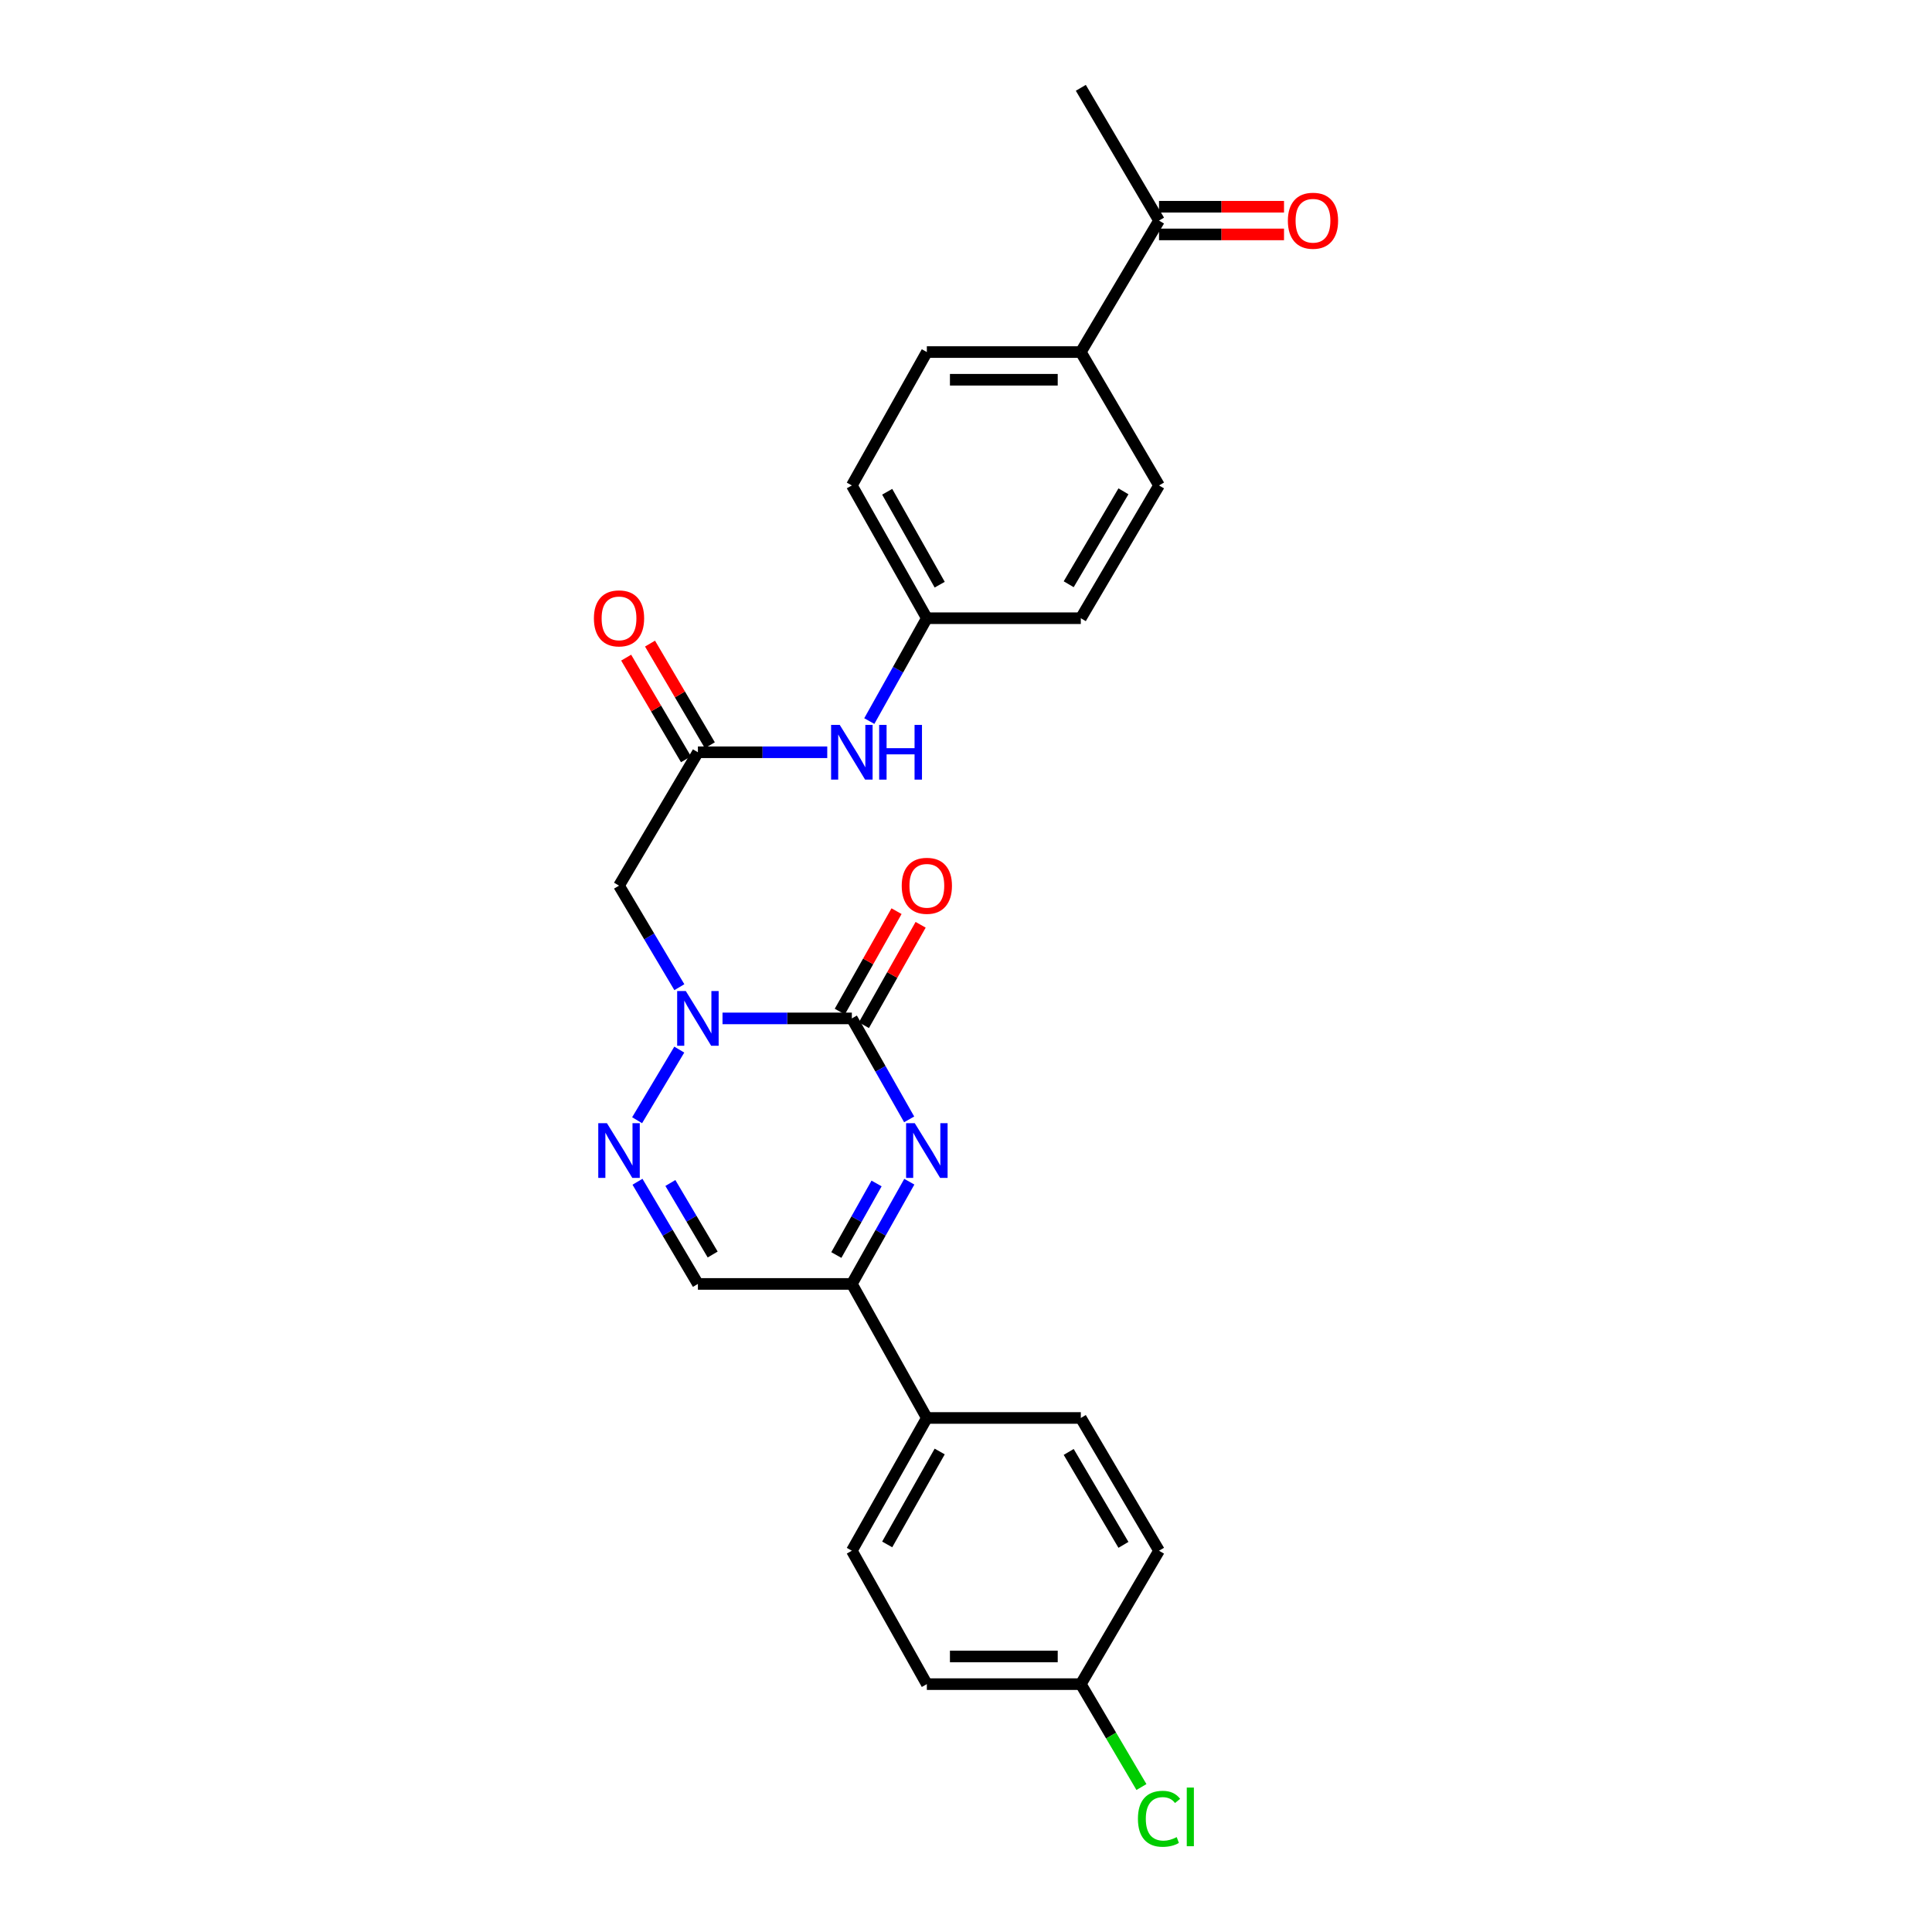 <?xml version='1.0' encoding='iso-8859-1'?>
<svg version='1.1' baseProfile='full'
              xmlns='http://www.w3.org/2000/svg'
                      xmlns:rdkit='http://www.rdkit.org/xml'
                      xmlns:xlink='http://www.w3.org/1999/xlink'
                  xml:space='preserve'
width='1000px' height='1000px' viewBox='0 0 1000 1000'>
<!-- END OF HEADER -->
<rect style='opacity:1.0;fill:#FFFFFF;stroke:none' width='1000' height='1000' x='0' y='0'> </rect>
<path class='bond-0' d='M 440.914,527.125 L 407.442,527.125' style='fill:none;fill-rule:evenodd;stroke:#000000;stroke-width:6px;stroke-linecap:butt;stroke-linejoin:miter;stroke-opacity:1' />
<path class='bond-0' d='M 407.442,527.125 L 373.969,527.125' style='fill:none;fill-rule:evenodd;stroke:#0000FF;stroke-width:6px;stroke-linecap:butt;stroke-linejoin:miter;stroke-opacity:1' />
<path class='bond-1' d='M 440.914,527.125 L 455.747,553.254' style='fill:none;fill-rule:evenodd;stroke:#000000;stroke-width:6px;stroke-linecap:butt;stroke-linejoin:miter;stroke-opacity:1' />
<path class='bond-1' d='M 455.747,553.254 L 470.58,579.382' style='fill:none;fill-rule:evenodd;stroke:#0000FF;stroke-width:6px;stroke-linecap:butt;stroke-linejoin:miter;stroke-opacity:1' />
<path class='bond-9' d='M 447.152,530.649 L 461.835,504.657' style='fill:none;fill-rule:evenodd;stroke:#000000;stroke-width:6px;stroke-linecap:butt;stroke-linejoin:miter;stroke-opacity:1' />
<path class='bond-9' d='M 461.835,504.657 L 476.519,478.665' style='fill:none;fill-rule:evenodd;stroke:#FF0000;stroke-width:6px;stroke-linecap:butt;stroke-linejoin:miter;stroke-opacity:1' />
<path class='bond-9' d='M 434.677,523.602 L 449.361,497.61' style='fill:none;fill-rule:evenodd;stroke:#000000;stroke-width:6px;stroke-linecap:butt;stroke-linejoin:miter;stroke-opacity:1' />
<path class='bond-9' d='M 449.361,497.61 L 464.044,471.618' style='fill:none;fill-rule:evenodd;stroke:#FF0000;stroke-width:6px;stroke-linecap:butt;stroke-linejoin:miter;stroke-opacity:1' />
<path class='bond-2' d='M 351.593,543.277 L 329.767,579.827' style='fill:none;fill-rule:evenodd;stroke:#0000FF;stroke-width:6px;stroke-linecap:butt;stroke-linejoin:miter;stroke-opacity:1' />
<path class='bond-4' d='M 351.635,510.967 L 336.019,484.688' style='fill:none;fill-rule:evenodd;stroke:#0000FF;stroke-width:6px;stroke-linecap:butt;stroke-linejoin:miter;stroke-opacity:1' />
<path class='bond-4' d='M 336.019,484.688 L 320.403,458.408' style='fill:none;fill-rule:evenodd;stroke:#000000;stroke-width:6px;stroke-linecap:butt;stroke-linejoin:miter;stroke-opacity:1' />
<path class='bond-3' d='M 470.66,611.648 L 455.787,638.104' style='fill:none;fill-rule:evenodd;stroke:#0000FF;stroke-width:6px;stroke-linecap:butt;stroke-linejoin:miter;stroke-opacity:1' />
<path class='bond-3' d='M 455.787,638.104 L 440.914,664.559' style='fill:none;fill-rule:evenodd;stroke:#000000;stroke-width:6px;stroke-linecap:butt;stroke-linejoin:miter;stroke-opacity:1' />
<path class='bond-3' d='M 453.709,612.564 L 443.298,631.082' style='fill:none;fill-rule:evenodd;stroke:#0000FF;stroke-width:6px;stroke-linecap:butt;stroke-linejoin:miter;stroke-opacity:1' />
<path class='bond-3' d='M 443.298,631.082 L 432.887,649.601' style='fill:none;fill-rule:evenodd;stroke:#000000;stroke-width:6px;stroke-linecap:butt;stroke-linejoin:miter;stroke-opacity:1' />
<path class='bond-26' d='M 329.963,611.673 L 345.6,638.116' style='fill:none;fill-rule:evenodd;stroke:#0000FF;stroke-width:6px;stroke-linecap:butt;stroke-linejoin:miter;stroke-opacity:1' />
<path class='bond-26' d='M 345.6,638.116 L 361.237,664.559' style='fill:none;fill-rule:evenodd;stroke:#000000;stroke-width:6px;stroke-linecap:butt;stroke-linejoin:miter;stroke-opacity:1' />
<path class='bond-26' d='M 346.987,612.313 L 357.933,630.823' style='fill:none;fill-rule:evenodd;stroke:#0000FF;stroke-width:6px;stroke-linecap:butt;stroke-linejoin:miter;stroke-opacity:1' />
<path class='bond-26' d='M 357.933,630.823 L 368.878,649.333' style='fill:none;fill-rule:evenodd;stroke:#000000;stroke-width:6px;stroke-linecap:butt;stroke-linejoin:miter;stroke-opacity:1' />
<path class='bond-5' d='M 440.914,664.559 L 361.237,664.559' style='fill:none;fill-rule:evenodd;stroke:#000000;stroke-width:6px;stroke-linecap:butt;stroke-linejoin:miter;stroke-opacity:1' />
<path class='bond-8' d='M 440.914,664.559 L 479.734,733.937' style='fill:none;fill-rule:evenodd;stroke:#000000;stroke-width:6px;stroke-linecap:butt;stroke-linejoin:miter;stroke-opacity:1' />
<path class='bond-6' d='M 320.403,458.408 L 361.237,389.373' style='fill:none;fill-rule:evenodd;stroke:#000000;stroke-width:6px;stroke-linecap:butt;stroke-linejoin:miter;stroke-opacity:1' />
<path class='bond-7' d='M 361.237,389.373 L 394.71,389.373' style='fill:none;fill-rule:evenodd;stroke:#000000;stroke-width:6px;stroke-linecap:butt;stroke-linejoin:miter;stroke-opacity:1' />
<path class='bond-7' d='M 394.71,389.373 L 428.183,389.373' style='fill:none;fill-rule:evenodd;stroke:#0000FF;stroke-width:6px;stroke-linecap:butt;stroke-linejoin:miter;stroke-opacity:1' />
<path class='bond-12' d='M 367.411,385.74 L 351.93,359.433' style='fill:none;fill-rule:evenodd;stroke:#000000;stroke-width:6px;stroke-linecap:butt;stroke-linejoin:miter;stroke-opacity:1' />
<path class='bond-12' d='M 351.93,359.433 L 336.448,333.127' style='fill:none;fill-rule:evenodd;stroke:#FF0000;stroke-width:6px;stroke-linecap:butt;stroke-linejoin:miter;stroke-opacity:1' />
<path class='bond-12' d='M 355.063,393.007 L 339.582,366.7' style='fill:none;fill-rule:evenodd;stroke:#000000;stroke-width:6px;stroke-linecap:butt;stroke-linejoin:miter;stroke-opacity:1' />
<path class='bond-12' d='M 339.582,366.7 L 324.1,340.394' style='fill:none;fill-rule:evenodd;stroke:#FF0000;stroke-width:6px;stroke-linecap:butt;stroke-linejoin:miter;stroke-opacity:1' />
<path class='bond-18' d='M 449.949,373.226 L 464.842,346.607' style='fill:none;fill-rule:evenodd;stroke:#0000FF;stroke-width:6px;stroke-linecap:butt;stroke-linejoin:miter;stroke-opacity:1' />
<path class='bond-18' d='M 464.842,346.607 L 479.734,319.988' style='fill:none;fill-rule:evenodd;stroke:#000000;stroke-width:6px;stroke-linecap:butt;stroke-linejoin:miter;stroke-opacity:1' />
<path class='bond-14' d='M 479.734,733.937 L 440.914,802.653' style='fill:none;fill-rule:evenodd;stroke:#000000;stroke-width:6px;stroke-linecap:butt;stroke-linejoin:miter;stroke-opacity:1' />
<path class='bond-14' d='M 486.386,751.291 L 459.212,799.393' style='fill:none;fill-rule:evenodd;stroke:#000000;stroke-width:6px;stroke-linecap:butt;stroke-linejoin:miter;stroke-opacity:1' />
<path class='bond-15' d='M 479.734,733.937 L 559.428,733.937' style='fill:none;fill-rule:evenodd;stroke:#000000;stroke-width:6px;stroke-linecap:butt;stroke-linejoin:miter;stroke-opacity:1' />
<path class='bond-10' d='M 599.911,114.171 L 559.428,182.228' style='fill:none;fill-rule:evenodd;stroke:#000000;stroke-width:6px;stroke-linecap:butt;stroke-linejoin:miter;stroke-opacity:1' />
<path class='bond-13' d='M 599.911,121.335 L 632.258,121.335' style='fill:none;fill-rule:evenodd;stroke:#000000;stroke-width:6px;stroke-linecap:butt;stroke-linejoin:miter;stroke-opacity:1' />
<path class='bond-13' d='M 632.258,121.335 L 664.605,121.335' style='fill:none;fill-rule:evenodd;stroke:#FF0000;stroke-width:6px;stroke-linecap:butt;stroke-linejoin:miter;stroke-opacity:1' />
<path class='bond-13' d='M 599.911,107.008 L 632.258,107.008' style='fill:none;fill-rule:evenodd;stroke:#000000;stroke-width:6px;stroke-linecap:butt;stroke-linejoin:miter;stroke-opacity:1' />
<path class='bond-13' d='M 632.258,107.008 L 664.605,107.008' style='fill:none;fill-rule:evenodd;stroke:#FF0000;stroke-width:6px;stroke-linecap:butt;stroke-linejoin:miter;stroke-opacity:1' />
<path class='bond-25' d='M 599.911,114.171 L 559.428,45.455' style='fill:none;fill-rule:evenodd;stroke:#000000;stroke-width:6px;stroke-linecap:butt;stroke-linejoin:miter;stroke-opacity:1' />
<path class='bond-11' d='M 559.428,182.228 L 479.734,182.228' style='fill:none;fill-rule:evenodd;stroke:#000000;stroke-width:6px;stroke-linecap:butt;stroke-linejoin:miter;stroke-opacity:1' />
<path class='bond-11' d='M 547.474,196.555 L 491.688,196.555' style='fill:none;fill-rule:evenodd;stroke:#000000;stroke-width:6px;stroke-linecap:butt;stroke-linejoin:miter;stroke-opacity:1' />
<path class='bond-28' d='M 559.428,182.228 L 599.911,251.271' style='fill:none;fill-rule:evenodd;stroke:#000000;stroke-width:6px;stroke-linecap:butt;stroke-linejoin:miter;stroke-opacity:1' />
<path class='bond-23' d='M 440.914,802.653 L 479.734,871.705' style='fill:none;fill-rule:evenodd;stroke:#000000;stroke-width:6px;stroke-linecap:butt;stroke-linejoin:miter;stroke-opacity:1' />
<path class='bond-22' d='M 559.428,733.937 L 599.911,802.653' style='fill:none;fill-rule:evenodd;stroke:#000000;stroke-width:6px;stroke-linecap:butt;stroke-linejoin:miter;stroke-opacity:1' />
<path class='bond-22' d='M 553.156,751.517 L 581.494,799.619' style='fill:none;fill-rule:evenodd;stroke:#000000;stroke-width:6px;stroke-linecap:butt;stroke-linejoin:miter;stroke-opacity:1' />
<path class='bond-16' d='M 599.911,251.271 L 559.428,319.988' style='fill:none;fill-rule:evenodd;stroke:#000000;stroke-width:6px;stroke-linecap:butt;stroke-linejoin:miter;stroke-opacity:1' />
<path class='bond-16' d='M 581.494,254.306 L 553.156,302.408' style='fill:none;fill-rule:evenodd;stroke:#000000;stroke-width:6px;stroke-linecap:butt;stroke-linejoin:miter;stroke-opacity:1' />
<path class='bond-17' d='M 479.734,182.228 L 440.914,251.271' style='fill:none;fill-rule:evenodd;stroke:#000000;stroke-width:6px;stroke-linecap:butt;stroke-linejoin:miter;stroke-opacity:1' />
<path class='bond-20' d='M 479.734,319.988 L 559.428,319.988' style='fill:none;fill-rule:evenodd;stroke:#000000;stroke-width:6px;stroke-linecap:butt;stroke-linejoin:miter;stroke-opacity:1' />
<path class='bond-21' d='M 479.734,319.988 L 440.914,251.271' style='fill:none;fill-rule:evenodd;stroke:#000000;stroke-width:6px;stroke-linecap:butt;stroke-linejoin:miter;stroke-opacity:1' />
<path class='bond-21' d='M 486.386,302.633 L 459.212,254.531' style='fill:none;fill-rule:evenodd;stroke:#000000;stroke-width:6px;stroke-linecap:butt;stroke-linejoin:miter;stroke-opacity:1' />
<path class='bond-19' d='M 559.428,871.705 L 599.911,802.653' style='fill:none;fill-rule:evenodd;stroke:#000000;stroke-width:6px;stroke-linecap:butt;stroke-linejoin:miter;stroke-opacity:1' />
<path class='bond-24' d='M 559.428,871.705 L 575.117,898.336' style='fill:none;fill-rule:evenodd;stroke:#000000;stroke-width:6px;stroke-linecap:butt;stroke-linejoin:miter;stroke-opacity:1' />
<path class='bond-24' d='M 575.117,898.336 L 590.807,924.968' style='fill:none;fill-rule:evenodd;stroke:#00CC00;stroke-width:6px;stroke-linecap:butt;stroke-linejoin:miter;stroke-opacity:1' />
<path class='bond-27' d='M 559.428,871.705 L 479.734,871.705' style='fill:none;fill-rule:evenodd;stroke:#000000;stroke-width:6px;stroke-linecap:butt;stroke-linejoin:miter;stroke-opacity:1' />
<path class='bond-27' d='M 547.474,857.377 L 491.688,857.377' style='fill:none;fill-rule:evenodd;stroke:#000000;stroke-width:6px;stroke-linecap:butt;stroke-linejoin:miter;stroke-opacity:1' />
<path  class='atom-1' d='M 354.977 512.965
L 364.257 527.965
Q 365.177 529.445, 366.657 532.125
Q 368.137 534.805, 368.217 534.965
L 368.217 512.965
L 371.977 512.965
L 371.977 541.285
L 368.097 541.285
L 358.137 524.885
Q 356.977 522.965, 355.737 520.765
Q 354.537 518.565, 354.177 517.885
L 354.177 541.285
L 350.497 541.285
L 350.497 512.965
L 354.977 512.965
' fill='#0000FF'/>
<path  class='atom-2' d='M 473.474 581.348
L 482.754 596.348
Q 483.674 597.828, 485.154 600.508
Q 486.634 603.188, 486.714 603.348
L 486.714 581.348
L 490.474 581.348
L 490.474 609.668
L 486.594 609.668
L 476.634 593.268
Q 475.474 591.348, 474.234 589.148
Q 473.034 586.948, 472.674 586.268
L 472.674 609.668
L 468.994 609.668
L 468.994 581.348
L 473.474 581.348
' fill='#0000FF'/>
<path  class='atom-3' d='M 314.143 581.348
L 323.423 596.348
Q 324.343 597.828, 325.823 600.508
Q 327.303 603.188, 327.383 603.348
L 327.383 581.348
L 331.143 581.348
L 331.143 609.668
L 327.263 609.668
L 317.303 593.268
Q 316.143 591.348, 314.903 589.148
Q 313.703 586.948, 313.343 586.268
L 313.343 609.668
L 309.663 609.668
L 309.663 581.348
L 314.143 581.348
' fill='#0000FF'/>
<path  class='atom-8' d='M 434.654 375.213
L 443.934 390.213
Q 444.854 391.693, 446.334 394.373
Q 447.814 397.053, 447.894 397.213
L 447.894 375.213
L 451.654 375.213
L 451.654 403.533
L 447.774 403.533
L 437.814 387.133
Q 436.654 385.213, 435.414 383.013
Q 434.214 380.813, 433.854 380.133
L 433.854 403.533
L 430.174 403.533
L 430.174 375.213
L 434.654 375.213
' fill='#0000FF'/>
<path  class='atom-8' d='M 455.054 375.213
L 458.894 375.213
L 458.894 387.253
L 473.374 387.253
L 473.374 375.213
L 477.214 375.213
L 477.214 403.533
L 473.374 403.533
L 473.374 390.453
L 458.894 390.453
L 458.894 403.533
L 455.054 403.533
L 455.054 375.213
' fill='#0000FF'/>
<path  class='atom-10' d='M 466.734 458.488
Q 466.734 451.688, 470.094 447.888
Q 473.454 444.088, 479.734 444.088
Q 486.014 444.088, 489.374 447.888
Q 492.734 451.688, 492.734 458.488
Q 492.734 465.368, 489.334 469.288
Q 485.934 473.168, 479.734 473.168
Q 473.494 473.168, 470.094 469.288
Q 466.734 465.408, 466.734 458.488
M 479.734 469.968
Q 484.054 469.968, 486.374 467.088
Q 488.734 464.168, 488.734 458.488
Q 488.734 452.928, 486.374 450.128
Q 484.054 447.288, 479.734 447.288
Q 475.414 447.288, 473.054 450.088
Q 470.734 452.888, 470.734 458.488
Q 470.734 464.208, 473.054 467.088
Q 475.414 469.968, 479.734 469.968
' fill='#FF0000'/>
<path  class='atom-13' d='M 307.403 320.068
Q 307.403 313.268, 310.763 309.468
Q 314.123 305.668, 320.403 305.668
Q 326.683 305.668, 330.043 309.468
Q 333.403 313.268, 333.403 320.068
Q 333.403 326.948, 330.003 330.868
Q 326.603 334.748, 320.403 334.748
Q 314.163 334.748, 310.763 330.868
Q 307.403 326.988, 307.403 320.068
M 320.403 331.548
Q 324.723 331.548, 327.043 328.668
Q 329.403 325.748, 329.403 320.068
Q 329.403 314.508, 327.043 311.708
Q 324.723 308.868, 320.403 308.868
Q 316.083 308.868, 313.723 311.668
Q 311.403 314.468, 311.403 320.068
Q 311.403 325.788, 313.723 328.668
Q 316.083 331.548, 320.403 331.548
' fill='#FF0000'/>
<path  class='atom-14' d='M 666.597 114.251
Q 666.597 107.451, 669.957 103.651
Q 673.317 99.851, 679.597 99.851
Q 685.877 99.851, 689.237 103.651
Q 692.597 107.451, 692.597 114.251
Q 692.597 121.131, 689.197 125.051
Q 685.797 128.931, 679.597 128.931
Q 673.357 128.931, 669.957 125.051
Q 666.597 121.171, 666.597 114.251
M 679.597 125.731
Q 683.917 125.731, 686.237 122.851
Q 688.597 119.931, 688.597 114.251
Q 688.597 108.691, 686.237 105.891
Q 683.917 103.051, 679.597 103.051
Q 675.277 103.051, 672.917 105.851
Q 670.597 108.651, 670.597 114.251
Q 670.597 119.971, 672.917 122.851
Q 675.277 125.731, 679.597 125.731
' fill='#FF0000'/>
<path  class='atom-25' d='M 588.991 941.402
Q 588.991 934.362, 592.271 930.682
Q 595.591 926.962, 601.871 926.962
Q 607.711 926.962, 610.831 931.082
L 608.191 933.242
Q 605.911 930.242, 601.871 930.242
Q 597.591 930.242, 595.311 933.122
Q 593.071 935.962, 593.071 941.402
Q 593.071 947.002, 595.391 949.882
Q 597.751 952.762, 602.311 952.762
Q 605.431 952.762, 609.071 950.882
L 610.191 953.882
Q 608.711 954.842, 606.471 955.402
Q 604.231 955.962, 601.751 955.962
Q 595.591 955.962, 592.271 952.202
Q 588.991 948.442, 588.991 941.402
' fill='#00CC00'/>
<path  class='atom-25' d='M 614.271 925.242
L 617.951 925.242
L 617.951 955.602
L 614.271 955.602
L 614.271 925.242
' fill='#00CC00'/>
</svg>
